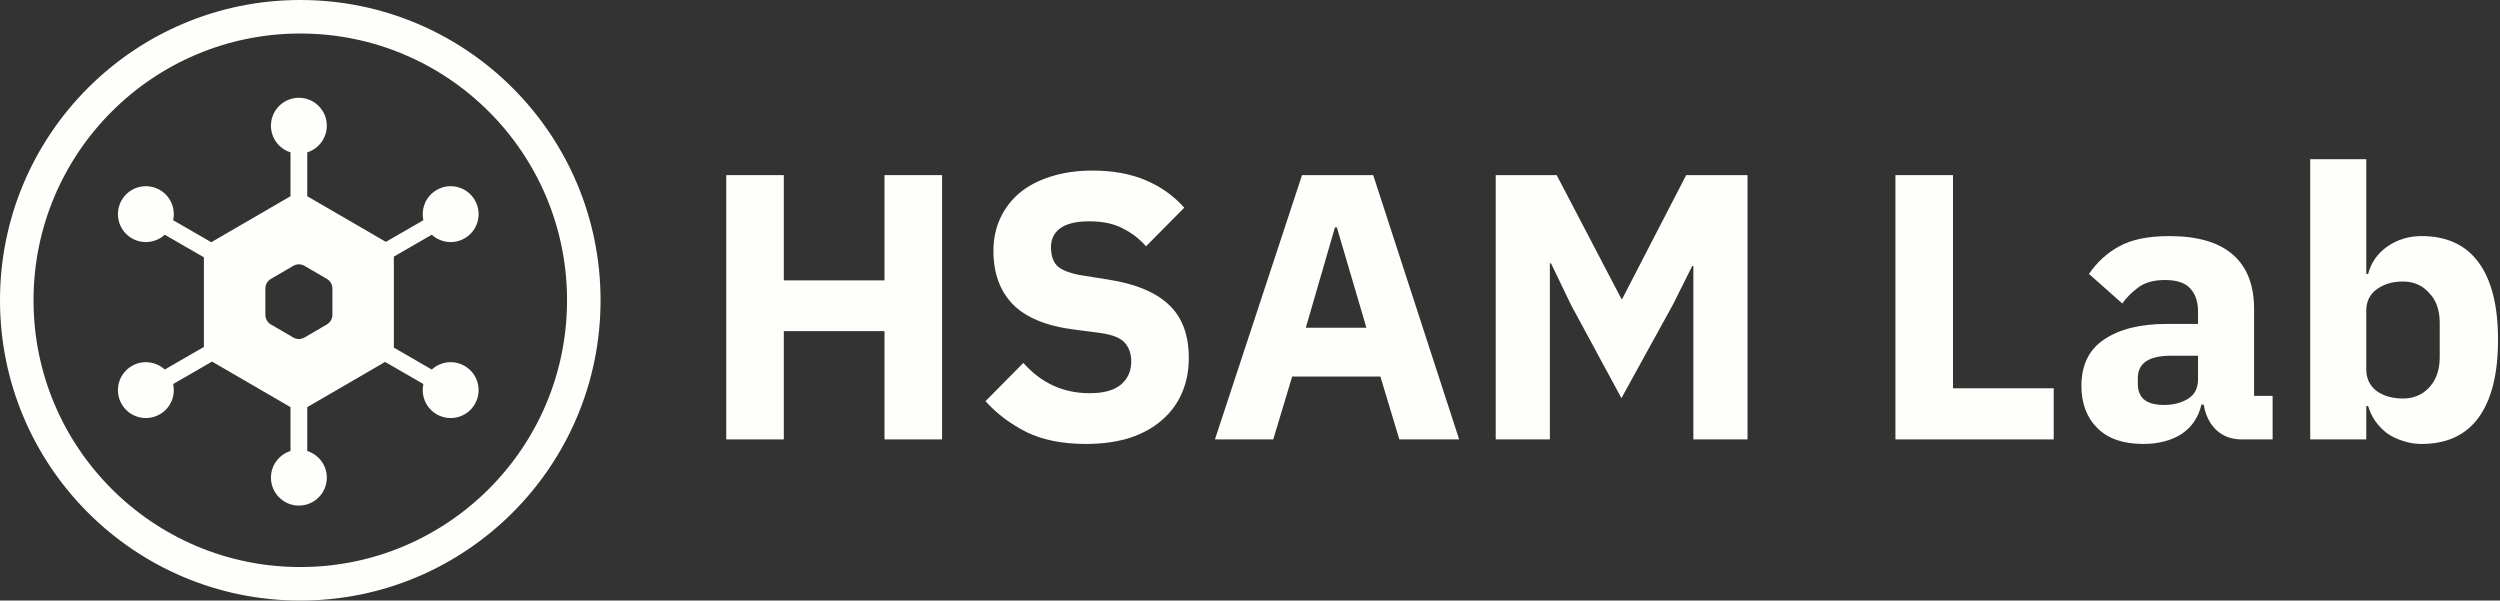 <svg width="895" height="215" viewBox="0 0 895 215" fill="none" xmlns="http://www.w3.org/2000/svg">
<rect x="0" y="0" width="895" height="215" fill="#333333" stroke="none"/>
<path d="M107.5 0C166.871 0 215 48.129 215 107.5C215 166.871 166.871 215 107.5 215C48.129 215 0 166.871 0 107.5C0 48.129 48.129 0 107.5 0ZM107.5 12C54.757 12 12 54.757 12 107.5C12 160.243 54.757 203 107.5 203C160.243 203 203 160.243 203 107.5C203 54.757 160.243 12 107.5 12ZM107 35C112.523 35 117 39.477 117 45C117 49.477 114.057 53.267 110 54.541V70.242L138.142 86.589L151.576 78.833C150.651 74.683 152.462 70.239 156.34 68C161.123 65.239 167.239 66.877 170 71.66C172.761 76.443 171.122 82.559 166.34 85.32C162.462 87.559 157.708 86.905 154.576 84.028L141 91.867V124.453L154.575 132.291C157.707 129.414 162.462 128.761 166.34 131C171.122 133.761 172.761 139.877 170 144.66C167.239 149.443 161.123 151.082 156.34 148.32C152.462 146.081 150.651 141.638 151.576 137.487L137.864 129.571L110 145.757V161.458C114.057 162.732 117 166.522 117 171C117 176.523 112.523 181 107 181C101.477 181 97 176.523 97 171C97 166.522 99.943 162.732 104 161.458V145.757L75.916 129.443L61.983 137.487C62.908 141.638 61.098 146.081 57.221 148.32C52.438 151.082 46.321 149.443 43.56 144.66C40.798 139.877 42.438 133.761 47.221 131C51.098 128.762 55.851 129.415 58.983 132.291L73 124.199V92.121L58.982 84.028C55.85 86.904 51.098 87.559 47.221 85.32C42.438 82.559 40.798 76.443 43.56 71.66C46.321 66.877 52.438 65.239 57.221 68C61.098 70.239 62.908 74.683 61.983 78.833L75.639 86.717L104 70.242V54.541C99.943 53.267 97 49.477 97 45C97 39.477 101.477 35 107 35ZM109.016 95.176C107.77 94.449 106.23 94.449 104.984 95.176L96.984 99.843C95.756 100.56 95 101.875 95 103.298V112.702C95 114.125 95.756 115.44 96.984 116.157L104.984 120.824C106.23 121.551 107.77 121.551 109.016 120.824L117.016 116.157C118.244 115.44 119 114.125 119 112.702V103.298C119 101.875 118.244 100.56 117.016 99.843L109.016 95.176Z" fill="#FEFEFB"/>
<path d="M827.062 57H847.124V98.072H847.802C848.796 94.096 851.055 90.842 854.579 88.312C858.194 85.782 862.306 84.517 866.914 84.517C875.951 84.517 882.774 87.68 887.382 94.005C891.991 100.331 894.296 109.548 894.296 121.658C894.296 133.767 891.991 143.029 887.382 149.445C882.774 155.771 875.951 158.934 866.914 158.934C864.565 158.934 862.351 158.572 860.272 157.85C858.194 157.217 856.296 156.313 854.579 155.139C852.953 153.873 851.552 152.428 850.377 150.801C849.202 149.084 848.344 147.277 847.802 145.379H847.124V157.307H827.062V57ZM860.272 142.668C864.068 142.668 867.185 141.358 869.625 138.737C872.156 136.026 873.421 132.411 873.421 127.893V115.558C873.421 111.039 872.156 107.47 869.625 104.849C867.185 102.138 864.068 100.783 860.272 100.783C856.477 100.783 853.314 101.732 850.784 103.629C848.344 105.437 847.124 107.967 847.124 111.22V132.23C847.124 135.484 848.344 138.059 850.784 139.957C853.314 141.764 856.477 142.668 860.272 142.668Z" fill="#FEFEFB"/>
<path d="M802.483 157.307C798.868 157.307 795.841 156.178 793.401 153.918C791.051 151.659 789.56 148.632 788.927 144.837H788.114C787.03 149.445 784.635 152.97 780.93 155.41C777.225 157.759 772.661 158.934 767.239 158.934C760.1 158.934 754.633 157.036 750.838 153.241C747.042 149.445 745.145 144.43 745.145 138.195C745.145 130.694 747.856 125.137 753.278 121.522C758.79 117.817 766.245 115.964 775.644 115.964H786.894V111.491C786.894 108.057 785.991 105.346 784.183 103.358C782.376 101.28 779.349 100.241 775.101 100.241C771.125 100.241 767.962 101.099 765.613 102.816C763.263 104.533 761.32 106.476 759.784 108.645L747.856 98.072C750.747 93.825 754.362 90.526 758.7 88.177C763.128 85.737 769.092 84.517 776.592 84.517C786.713 84.517 794.304 86.731 799.365 91.159C804.425 95.587 806.956 102.048 806.956 110.542V141.719H813.598V157.307H802.483ZM774.695 144.972C778.038 144.972 780.885 144.249 783.234 142.803C785.674 141.357 786.894 139.008 786.894 135.755V127.351H777.135C769.273 127.351 765.342 130.016 765.342 135.348V137.381C765.342 140.002 766.155 141.945 767.782 143.21C769.408 144.385 771.713 144.972 774.695 144.972Z" fill="#FEFEFB"/>
<path d="M678.565 157.307V62.693H699.169V139.008H735.225V157.307H678.565Z" fill="#FEFEFB"/>
<path d="M606.227 95.225H605.82L598.907 109.051L580.472 142.532L562.444 109.187L555.26 94.276H554.853V157.307H535.469V62.693H557.293L580.472 107.018H580.743L603.651 62.693H625.61V157.307H606.227V95.225Z" fill="#FEFEFB"/>
<path d="M500.962 157.307L494.185 134.806H462.601L455.824 157.307H434.949L466.126 62.693H491.609L522.379 157.307H500.962ZM478.596 81.399H477.918L467.481 117.32H489.169L478.596 81.399Z" fill="#FEFEFB"/>
<path d="M388.723 158.934C380.409 158.934 373.361 157.533 367.577 154.732C361.794 151.84 356.869 148.135 352.802 143.617L366.357 129.926C372.773 137.156 380.681 140.77 390.079 140.77C395.139 140.77 398.89 139.731 401.329 137.653C403.769 135.574 404.989 132.818 404.989 129.384C404.989 126.763 404.266 124.595 402.82 122.878C401.375 121.07 398.438 119.85 394.01 119.218L384.657 117.998C374.626 116.733 367.261 113.705 362.562 108.916C357.953 104.126 355.649 97.755 355.649 89.803C355.649 85.556 356.462 81.67 358.089 78.146C359.715 74.622 362.02 71.594 365.002 69.064C368.074 66.534 371.779 64.591 376.117 63.235C380.545 61.789 385.56 61.066 391.163 61.066C398.302 61.066 404.583 62.196 410.005 64.455C415.427 66.715 420.081 70.013 423.966 74.35L410.276 88.177C408.017 85.556 405.26 83.432 402.007 81.806C398.844 80.089 394.823 79.23 389.943 79.23C385.334 79.23 381.901 80.044 379.641 81.67C377.382 83.297 376.253 85.556 376.253 88.448C376.253 91.701 377.111 94.05 378.828 95.496C380.635 96.942 383.527 97.981 387.503 98.614L396.856 100.105C406.616 101.641 413.845 104.669 418.544 109.187C423.243 113.615 425.593 119.941 425.593 128.164C425.593 132.682 424.78 136.839 423.153 140.635C421.526 144.43 419.132 147.683 415.969 150.394C412.896 153.105 409.056 155.229 404.447 156.765C399.838 158.211 394.597 158.934 388.723 158.934Z" fill="#FEFEFB"/>
<path d="M316.66 118.54H280.604V157.307H260V62.693H280.604V100.376H316.66V62.693H337.264V157.307H316.66V118.54Z" fill="#FEFEFB"/>
</svg>
